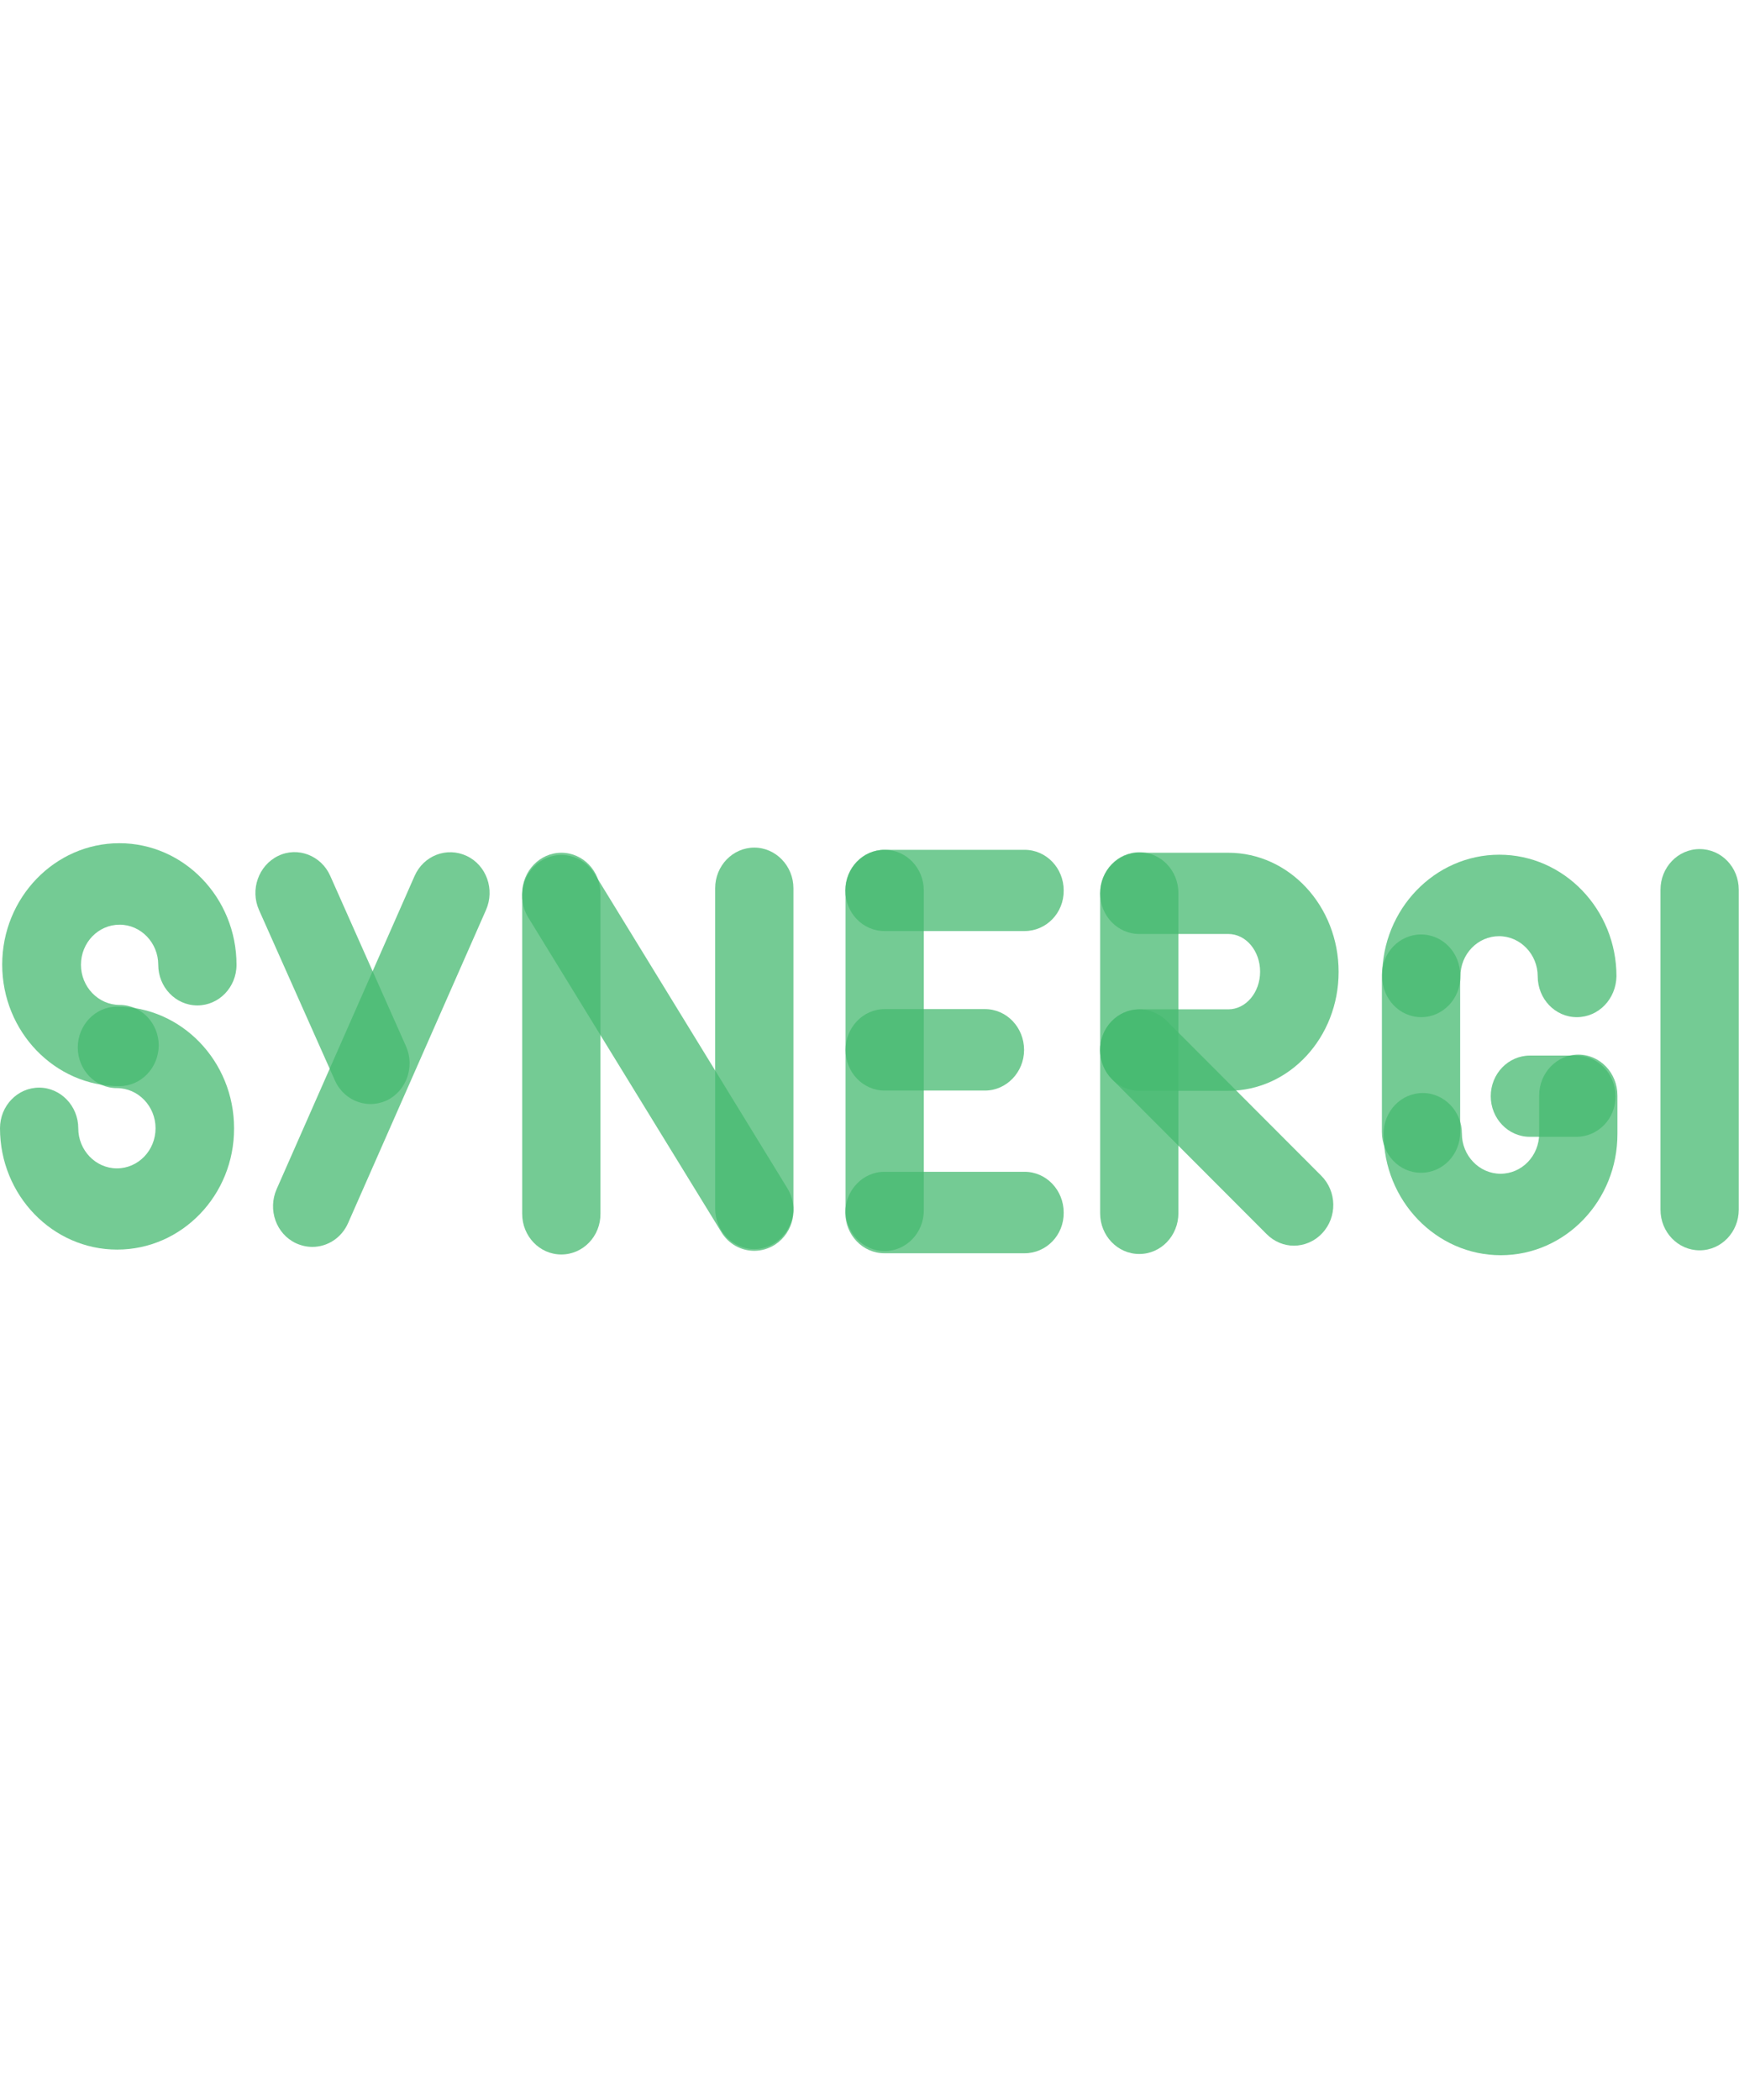 <?xml version="1.0" encoding="utf-8"?>
<!-- Generator: Adobe Illustrator 24.0.1, SVG Export Plug-In . SVG Version: 6.00 Build 0)  -->
<svg width="140px" version="1.1" id="Layer_1" xmlns="http://www.w3.org/2000/svg" xmlns:xlink="http://www.w3.org/1999/xlink" x="0px" y="0px"
	 viewBox="0 0 711 169" style="enable-background:new 0 0 711 169;" xml:space="preserve">
<style type="text/css">
	.st0{opacity:0.75;fill-rule:evenodd;clip-rule:evenodd;fill:#46B970;}
</style>
<title>Group 39</title>
<desc>Created with Sketch.</desc>
<g id="Symbols">
	<g id="atom_x2F_logo_x2F_synergi">
		<g id="Group-39">
			<path id="Fill-1" class="st0" d="M694.9,2.4c-8.9,0-16,7.5-16,16.6v130.8c0,9.2,7.2,16.6,16,16.6c8.9,0,16-7.5,16-16.6V19
				C710.9,9.8,703.8,2.4,694.9,2.4"/>
			<path id="Fill-3" class="st0" d="M581,134.7c-8.9,0-16-7.5-16-16.6V53.9c0-9.2,7.2-16.6,16-16.6c8.9,0,16,7.5,16,16.6V118
				C597.1,127.2,589.9,134.7,581,134.7"/>
			<path id="Fill-5" class="st0" d="M644.5,120h-19c-8.9,0-16-7.5-16-16.6c0-9.2,7.2-16.6,16-16.6h19c8.9,0,16,7.5,16,16.6
				C660.6,112.6,653.4,120,644.5,120"/>
			<path id="Fill-7" class="st0" d="M644.7,71.1c-8.9,0-16-7.5-16-16.7c0-9-7.1-16.4-15.8-16.4c-8.7,0-15.8,7.3-15.8,16.4
				c0,9.2-7.2,16.7-16,16.7c-8.9,0-16-7.5-16-16.7c0-27.4,21.5-49.7,47.9-49.7c26.4,0,47.9,22.3,47.9,49.7
				C660.7,63.7,653.6,71.1,644.7,71.1"/>
			<path id="Fill-9" class="st0" d="M613.6,168.4c-26.4,0-47.9-22.3-47.9-49.7c0-9.2,7.2-16.6,16-16.6s16,7.5,16,16.6
				c0,9,7.1,16.4,15.8,16.4c8.7,0,15.8-7.3,15.8-16.4v-15.6c0-9.2,7.2-16.7,16-16.7c8.9,0,16,7.5,16,16.7v15.6
				C661.4,146.1,640,168.4,613.6,168.4"/>
			<path id="Fill-11" class="st0" d="M465.8,167.9c-8.9,0-16-7.5-16-16.6V20.4c0-9.2,7.2-16.7,16-16.7c8.9,0,16,7.5,16,16.7v130.8
				C481.8,160.4,474.7,167.9,465.8,167.9"/>
			<path id="Fill-13" class="st0" d="M502.2,101.2h-36.4c-8.9,0-16-7.5-16-16.7c0-9.2,7.2-16.6,16-16.6h36.4c7.2,0,13-6.9,13-15.4
				c0-8.5-5.8-15.4-13-15.4h-36.4c-8.9,0-16-7.5-16-16.6s7.2-16.6,16-16.6h36.4c24.9,0,45.1,21.8,45.1,48.7S527.1,101.2,502.2,101.2
				"/>
			<path id="Fill-15" class="st0" d="M529,164.5c-4,0-8-1.6-11.1-4.7l-63.2-63.3c-6.4-6.4-6.6-16.9-0.4-23.5
				c6.2-6.6,16.3-6.8,22.7-0.4l63.2,63.3c6.4,6.4,6.6,16.9,0.4,23.5C537.4,162.8,533.2,164.5,529,164.5"/>
			<path id="Fill-17" class="st0" d="M361.7,166.7c-8.9,0-16-7.5-16-16.6V19.3c0-9.2,7.2-16.6,16-16.6c8.9,0,16,7.5,16,16.6v130.8
				C377.7,159.3,370.5,166.7,361.7,166.7"/>
			<path id="Fill-19" class="st0" d="M418.9,35.9h-57.3c-8.9,0-16-7.5-16-16.6c0-9.2,7.2-16.6,16-16.6h57.3c8.9,0,16,7.5,16,16.6
				C435,28.5,427.8,35.9,418.9,35.9"/>
			<path id="Fill-21" class="st0" d="M402.7,101.1h-41c-8.9,0-16-7.5-16-16.6c0-9.2,7.2-16.7,16-16.7h41c8.9,0,16,7.5,16,16.7
				C418.7,93.6,411.5,101.1,402.7,101.1"/>
			<path id="Fill-23" class="st0" d="M418.9,167.6h-57.3c-8.9,0-16-7.5-16-16.6c0-9.2,7.2-16.7,16-16.7h57.3c8.9,0,16,7.5,16,16.7
				C435,160.2,427.8,167.6,418.9,167.6"/>
			<path id="Fill-25" class="st0" d="M229.5,168.1c-8.9,0-16-7.5-16-16.6V20.6c0-9.2,7.2-16.7,16-16.7c8.9,0,16,7.5,16,16.7v130.8
				C245.6,160.6,238.4,168.1,229.5,168.1"/>
			<path id="Fill-27" class="st0" d="M308.4,166.6c-5.3,0-10.5-2.7-13.5-7.7L216,30.4c-4.8-7.8-2.6-18,4.9-23
				c7.5-4.9,17.4-2.7,22.2,5.1L321.9,141c4.8,7.8,2.6,18-4.9,23C314.4,165.7,311.4,166.6,308.4,166.6"/>
			<path id="Fill-29" class="st0" d="M308.4,165.9c-8.9,0-16-7.5-16-16.6V18.4c0-9.2,7.2-16.6,16-16.6s16,7.5,16,16.6v130.8
				C324.4,158.4,317.2,165.9,308.4,165.9"/>
			<path id="Fill-31" class="st0" d="M127.7,165c-2.2,0-4.5-0.5-6.7-1.5c-8.1-3.8-11.6-13.7-7.9-22.1l56.4-128
				c3.7-8.4,13.2-12,21.3-8.2c8.1,3.8,11.6,13.7,7.9,22.1l-56.4,128C139.6,161.4,133.8,165,127.7,165"/>
			<path id="Fill-33" class="st0" d="M151.5,106.6c-6.1,0-11.9-3.6-14.6-9.7l-31-69.6c-3.7-8.3-0.2-18.2,7.8-22.1
				c8-3.9,17.6-0.2,21.3,8.1L166,83c3.7,8.3,0.2,18.2-7.8,22.1C156,106.1,153.7,106.6,151.5,106.6"/>
			<path id="Fill-35" class="st0" d="M48.8,99.3c-26.4,0-47.9-22.3-47.9-49.7C0.9,22.3,22.4,0,48.8,0s47.9,22.3,47.9,49.7
				c0,9.2-7.2,16.6-16,16.6c-8.9,0-16-7.5-16-16.6c0-9-7.1-16.4-15.8-16.4c-8.7,0-15.8,7.3-15.8,16.4c0,9,7.1,16.4,15.8,16.4
				c8.9,0,16,7.5,16,16.6C64.8,91.9,57.6,99.3,48.8,99.3"/>
			<path id="Fill-37" class="st0" d="M47.9,166.1C21.5,166.1,0,143.9,0,116.5c0-9.2,7.2-16.6,16-16.6s16,7.5,16,16.6
				c0,9,7.1,16.4,15.8,16.4c8.7,0,15.8-7.3,15.8-16.4c0-9-7.1-16.4-15.8-16.4c-8.9,0-16-7.5-16-16.6c0-9.2,7.2-16.7,16-16.7
				c26.4,0,47.9,22.3,47.9,49.7C95.8,143.9,74.3,166.1,47.9,166.1"/>
		</g>
	</g>
</g>
</svg>
